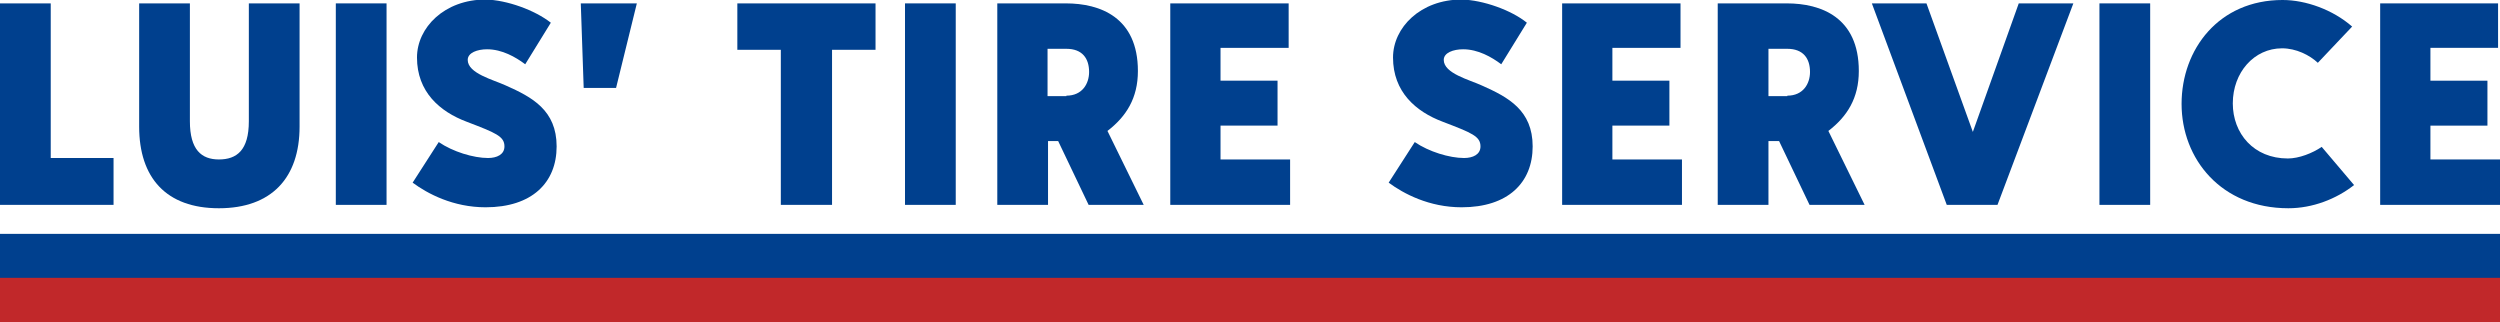 <?xml version="1.0" encoding="utf-8"?>
<!-- Generator: Adobe Illustrator 28.3.0, SVG Export Plug-In . SVG Version: 6.00 Build 0)  -->
<svg version="1.1" id="Layer_1" xmlns="http://www.w3.org/2000/svg" xmlns:xlink="http://www.w3.org/1999/xlink" x="0px" y="0px"
	 viewBox="0 0 517.4 66.7" style="enable-background:new 0 0 517.4 66.7;" xml:space="preserve">
<style type="text/css">
	.st0{fill:#00408E;}
	.st1{fill:#C1282A;}
</style>
<g>
	<g>
		<path class="st0" d="M23.5,32.7v9.7H0V0.7h10.5v32H23.5z"/>
		<path class="st0" d="M39.3,0.7v24.4c0,5.9,2.4,7.9,6,7.9c3.7,0,6.2-1.9,6.2-7.9V0.7H62v25.5c0,10.6-5.8,16.9-16.7,16.9
			s-16.5-6.3-16.5-16.9V0.7H39.3z"/>
		<path class="st0" d="M69.5,0.7H80v41.7H69.5V0.7z"/>
		<path class="st0" d="M114,4.7l-5.3,8.6c-2-1.5-4.8-3.1-7.9-3.1c-2,0-4,0.7-4,2.2c0,2.8,5.3,4.1,7.9,5.3
			c5.4,2.4,10.5,5.1,10.5,12.6c0,7.5-5.1,12.6-14.7,12.6c-6.7,0-12-2.8-15.1-5.1l5.4-8.4c2.9,2,7.2,3.3,10.2,3.3
			c1.8,0,3.4-0.7,3.4-2.4c0-2.1-1.8-2.8-7.8-5.1c-5.6-2.1-10.3-6.2-10.3-13.3c0-6.2,5.7-12,14.2-12C104.9,0,110.7,2.1,114,4.7z"/>
		<path class="st0" d="M120.2,0.7h11.6l-4.3,17.5h-6.7L120.2,0.7z"/>
		<path class="st0" d="M161.6,10.3h-9V0.7h28.6v9.6h-9v32.1h-10.6V10.3z"/>
		<path class="st0" d="M187.3,0.7h10.5v41.7h-10.5V0.7z"/>
		<path class="st0" d="M206.4,0.7h14.2c7.1,0,14.9,2.9,14.9,14c0,5.6-2.4,9.4-6.3,12.4l7.5,15.3h-11.4l-6.3-13.2h-2.1v13.2h-10.5
			V0.7z M220.7,19.8c3.3,0,4.7-2.5,4.7-4.9c0-2.8-1.4-4.8-4.7-4.8h-3.9v9.8H220.7z"/>
		<path class="st0" d="M242.2,0.7h24.5v9.2h-14.1v6.8h11.8V26h-11.8v7h14.4v9.4h-24.8V0.7z"/>
		<path class="st0" d="M316,4.7l-5.3,8.6c-2-1.5-4.8-3.1-7.9-3.1c-2,0-4,0.7-4,2.2c0,2.8,5.3,4.1,7.9,5.3
			c5.4,2.4,10.5,5.1,10.5,12.6c0,7.5-5.1,12.6-14.7,12.6c-6.7,0-12-2.8-15.1-5.1l5.4-8.4c2.9,2,7.2,3.3,10.2,3.3
			c1.8,0,3.4-0.7,3.4-2.4c0-2.1-1.8-2.8-7.8-5.1c-5.6-2.1-10.3-6.2-10.3-13.3c0-6.2,5.7-12,14.2-12C306.9,0,312.8,2.1,316,4.7z"/>
		<path class="st0" d="M323.3,0.7h24.5v9.2h-14.1v6.8h11.8V26h-11.8v7h14.4v9.4h-24.8V0.7z"/>
		<path class="st0" d="M355.6,0.7h14.2c7.1,0,14.9,2.9,14.9,14c0,5.6-2.4,9.4-6.3,12.4l7.5,15.3h-11.4l-6.3-13.2H366v13.2h-10.5V0.7
			z M369.9,19.8c3.3,0,4.7-2.5,4.7-4.9c0-2.8-1.4-4.8-4.7-4.8H366v9.8H369.9z"/>
		<path class="st0" d="M387.4,0.7h11.3l9.6,26.6l9.5-26.6h11.3l-15.7,41.7h-10.5L387.4,0.7z"/>
		<path class="st0" d="M434.4,0.7H445v41.7h-10.5V0.7z"/>
		<path class="st0" d="M487.2,38.3c-3.7,2.9-8.6,4.8-13.6,4.8c-13.9,0-22.1-10.2-22.1-21.6c0-11.3,7.7-21.5,20.9-21.5
			c4.8,0,10.4,2,14.4,5.5l-7.1,7.5c-1.7-1.6-4.5-3-7.4-3c-5.8,0-10.2,5-10.2,11.4c0,6.2,4.3,11.4,11.4,11.4c2.3,0,5.1-1.1,7-2.4
			L487.2,38.3z"/>
		<path class="st0" d="M492.5,0.7h24.5v9.2H503v6.8h11.8V26H503v7h14.4v9.4h-24.8V0.7z"/>
	</g>
	<rect y="48.4" class="st0" width="517.4" height="9.2"/>
	<rect y="57.5" class="st1" width="517.4" height="9.2"/>
</g>
</svg>
